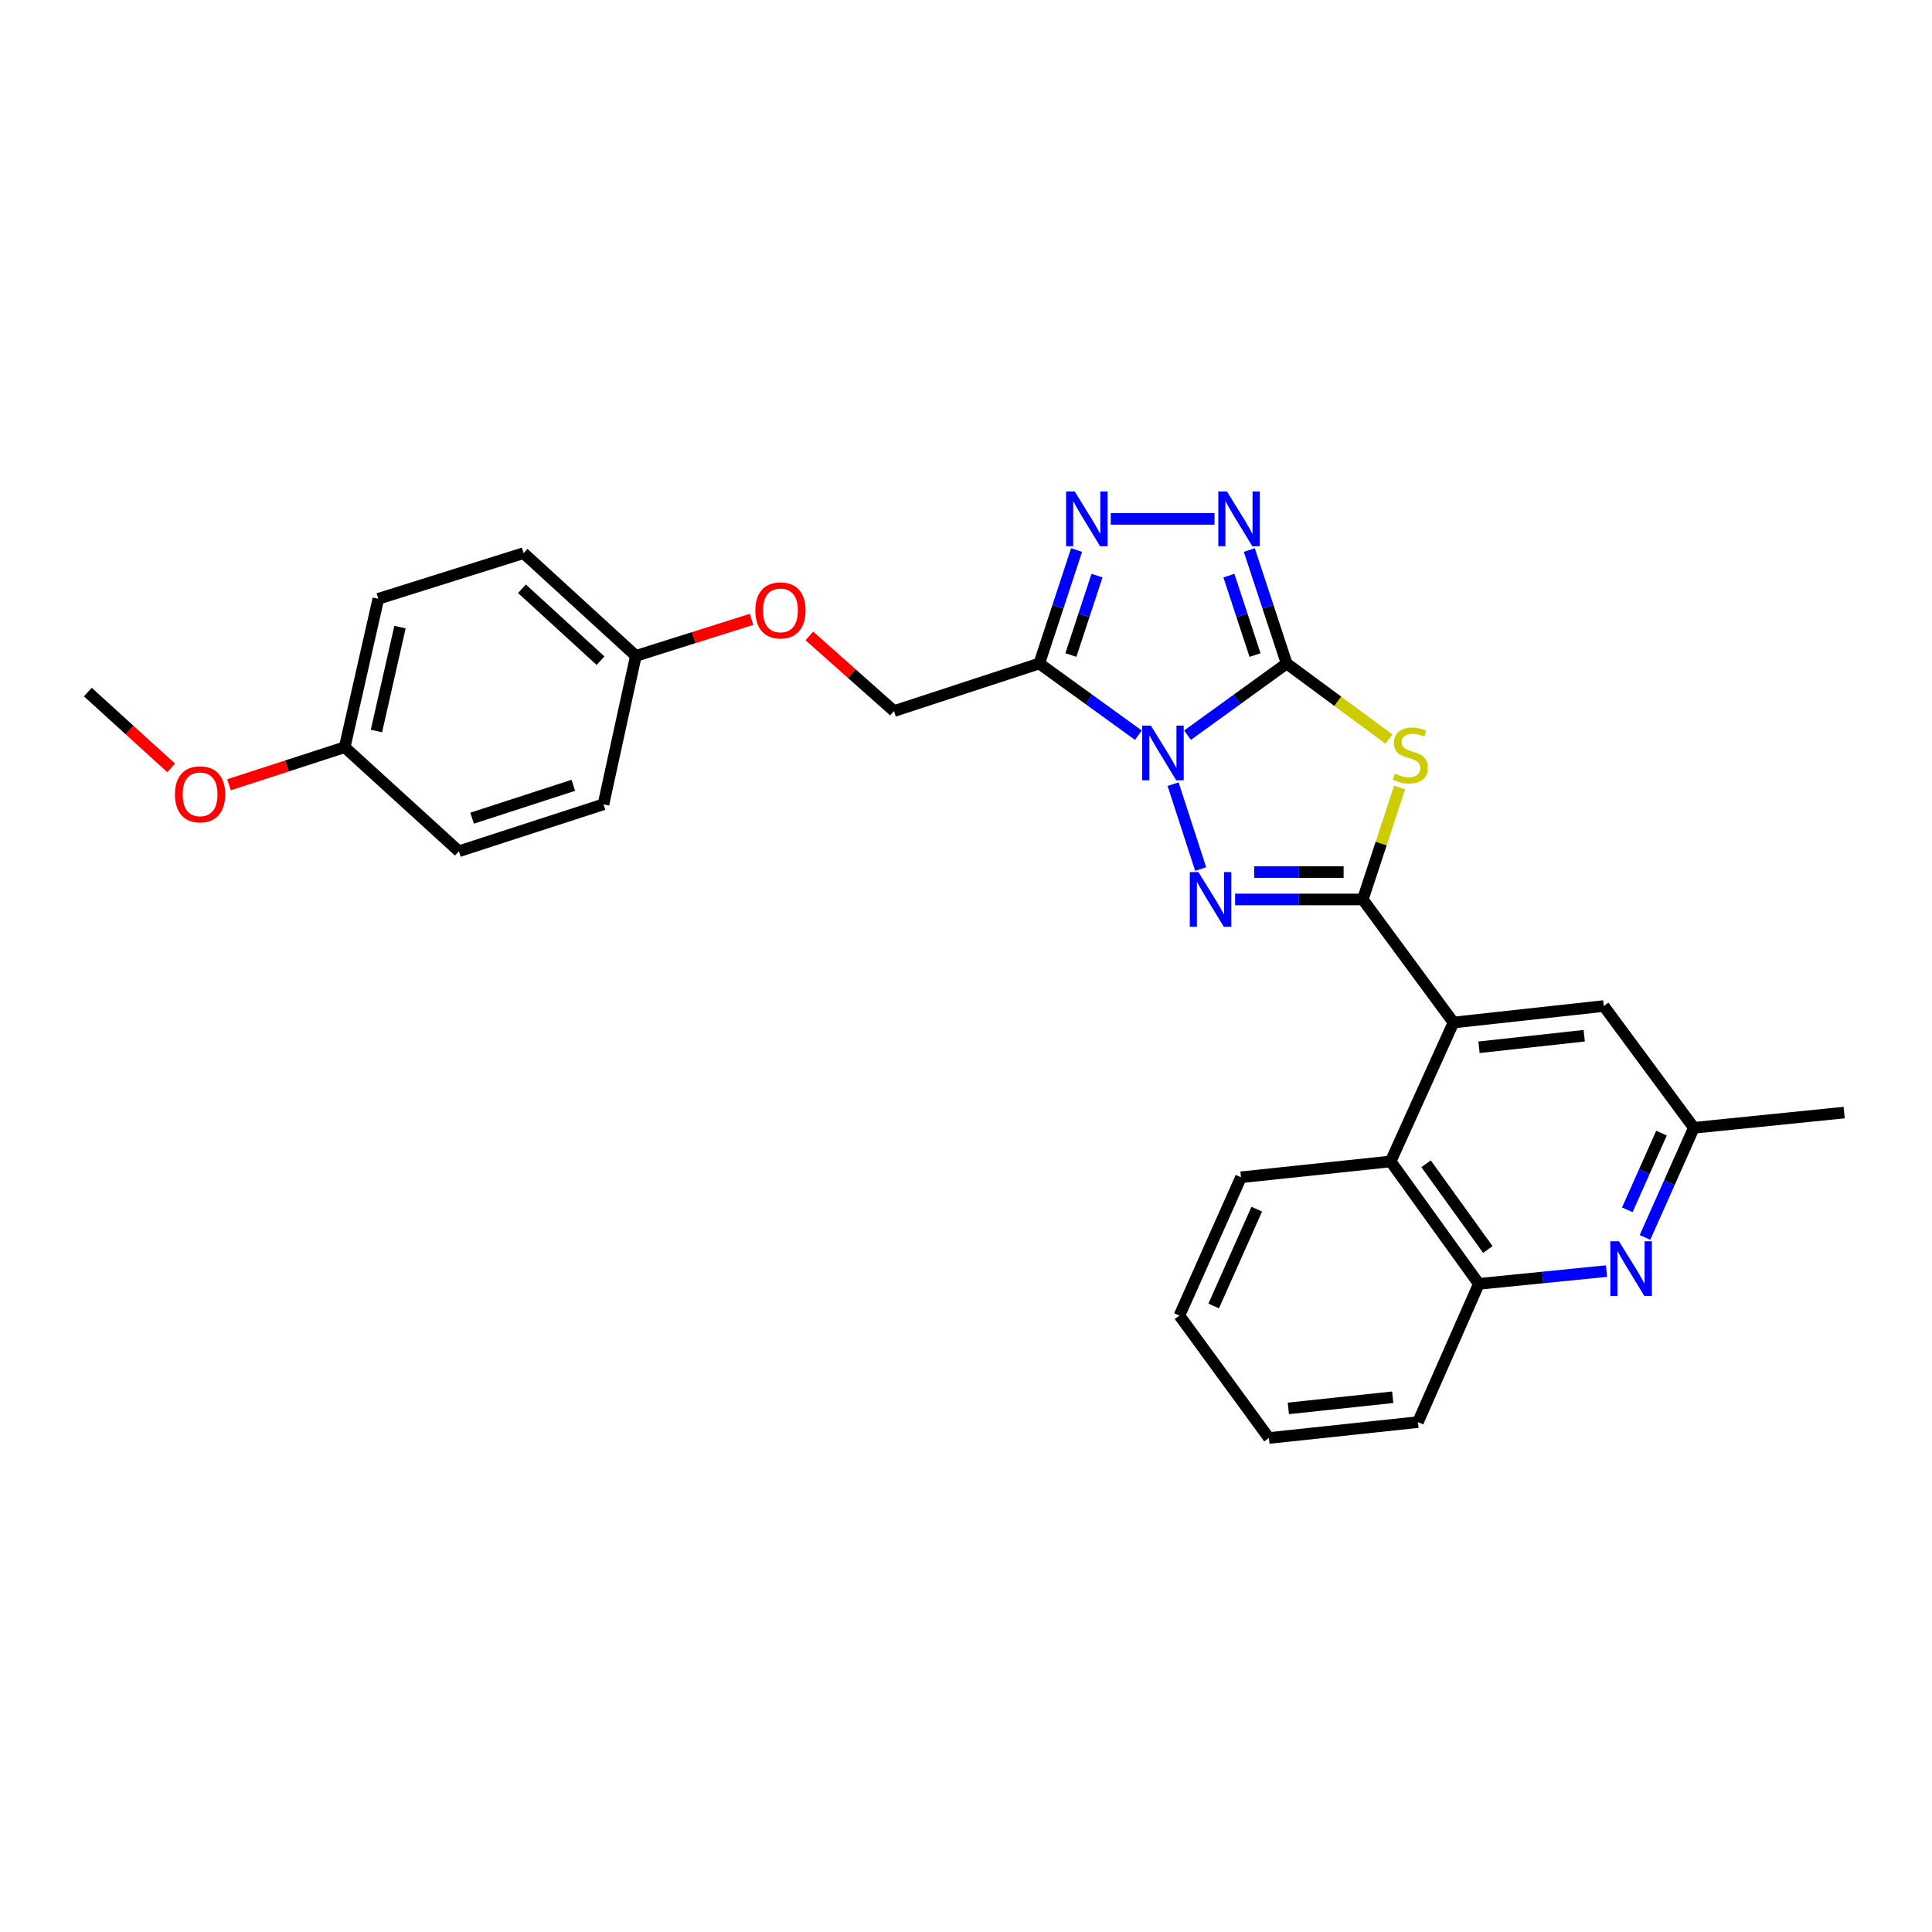 <?xml version='1.0' encoding='iso-8859-1'?>
<svg version='1.1' baseProfile='full'
              xmlns='http://www.w3.org/2000/svg'
                      xmlns:rdkit='http://www.rdkit.org/xml'
                      xmlns:xlink='http://www.w3.org/1999/xlink'
                  xml:space='preserve'
width='1000px' height='1000px' viewBox='0 0 1000 1000'>
<!-- END OF HEADER -->
<rect style='opacity:1.0;fill:#FFFFFF;stroke:none' width='1000' height='1000' x='0' y='0'> </rect>
<path class='bond-0' d='M 614.664,380.533 L 640.317,361.98' style='fill:none;fill-rule:evenodd;stroke:#0000FF;stroke-width:6px;stroke-linecap:butt;stroke-linejoin:miter;stroke-opacity:1' />
<path class='bond-0' d='M 640.317,361.98 L 665.969,343.428' style='fill:none;fill-rule:evenodd;stroke:#000000;stroke-width:6px;stroke-linecap:butt;stroke-linejoin:miter;stroke-opacity:1' />
<path class='bond-1' d='M 607.195,405.882 L 621.468,449.826' style='fill:none;fill-rule:evenodd;stroke:#0000FF;stroke-width:6px;stroke-linecap:butt;stroke-linejoin:miter;stroke-opacity:1' />
<path class='bond-4' d='M 589.234,380.533 L 563.581,361.98' style='fill:none;fill-rule:evenodd;stroke:#0000FF;stroke-width:6px;stroke-linecap:butt;stroke-linejoin:miter;stroke-opacity:1' />
<path class='bond-4' d='M 563.581,361.98 L 537.929,343.428' style='fill:none;fill-rule:evenodd;stroke:#000000;stroke-width:6px;stroke-linecap:butt;stroke-linejoin:miter;stroke-opacity:1' />
<path class='bond-3' d='M 665.969,343.428 L 692.445,362.983' style='fill:none;fill-rule:evenodd;stroke:#000000;stroke-width:6px;stroke-linecap:butt;stroke-linejoin:miter;stroke-opacity:1' />
<path class='bond-3' d='M 692.445,362.983 L 718.92,382.537' style='fill:none;fill-rule:evenodd;stroke:#CCCC00;stroke-width:6px;stroke-linecap:butt;stroke-linejoin:miter;stroke-opacity:1' />
<path class='bond-5' d='M 665.969,343.428 L 656.306,314.061' style='fill:none;fill-rule:evenodd;stroke:#000000;stroke-width:6px;stroke-linecap:butt;stroke-linejoin:miter;stroke-opacity:1' />
<path class='bond-5' d='M 656.306,314.061 L 646.642,284.693' style='fill:none;fill-rule:evenodd;stroke:#0000FF;stroke-width:6px;stroke-linecap:butt;stroke-linejoin:miter;stroke-opacity:1' />
<path class='bond-5' d='M 649.605,339.049 L 642.84,318.492' style='fill:none;fill-rule:evenodd;stroke:#000000;stroke-width:6px;stroke-linecap:butt;stroke-linejoin:miter;stroke-opacity:1' />
<path class='bond-5' d='M 642.84,318.492 L 636.076,297.935' style='fill:none;fill-rule:evenodd;stroke:#0000FF;stroke-width:6px;stroke-linecap:butt;stroke-linejoin:miter;stroke-opacity:1' />
<path class='bond-2' d='M 639.286,465.554 L 672.328,465.554' style='fill:none;fill-rule:evenodd;stroke:#0000FF;stroke-width:6px;stroke-linecap:butt;stroke-linejoin:miter;stroke-opacity:1' />
<path class='bond-2' d='M 672.328,465.554 L 705.371,465.554' style='fill:none;fill-rule:evenodd;stroke:#000000;stroke-width:6px;stroke-linecap:butt;stroke-linejoin:miter;stroke-opacity:1' />
<path class='bond-2' d='M 649.199,451.378 L 672.328,451.378' style='fill:none;fill-rule:evenodd;stroke:#0000FF;stroke-width:6px;stroke-linecap:butt;stroke-linejoin:miter;stroke-opacity:1' />
<path class='bond-2' d='M 672.328,451.378 L 695.458,451.378' style='fill:none;fill-rule:evenodd;stroke:#000000;stroke-width:6px;stroke-linecap:butt;stroke-linejoin:miter;stroke-opacity:1' />
<path class='bond-7' d='M 705.371,465.554 L 752.317,529.252' style='fill:none;fill-rule:evenodd;stroke:#000000;stroke-width:6px;stroke-linecap:butt;stroke-linejoin:miter;stroke-opacity:1' />
<path class='bond-29' d='M 705.371,465.554 L 714.909,436.559' style='fill:none;fill-rule:evenodd;stroke:#000000;stroke-width:6px;stroke-linecap:butt;stroke-linejoin:miter;stroke-opacity:1' />
<path class='bond-29' d='M 714.909,436.559 L 724.447,407.563' style='fill:none;fill-rule:evenodd;stroke:#CCCC00;stroke-width:6px;stroke-linecap:butt;stroke-linejoin:miter;stroke-opacity:1' />
<path class='bond-6' d='M 537.929,343.428 L 547.583,314.061' style='fill:none;fill-rule:evenodd;stroke:#000000;stroke-width:6px;stroke-linecap:butt;stroke-linejoin:miter;stroke-opacity:1' />
<path class='bond-6' d='M 547.583,314.061 L 557.237,284.693' style='fill:none;fill-rule:evenodd;stroke:#0000FF;stroke-width:6px;stroke-linecap:butt;stroke-linejoin:miter;stroke-opacity:1' />
<path class='bond-6' d='M 554.292,339.045 L 561.05,318.488' style='fill:none;fill-rule:evenodd;stroke:#000000;stroke-width:6px;stroke-linecap:butt;stroke-linejoin:miter;stroke-opacity:1' />
<path class='bond-6' d='M 561.05,318.488 L 567.808,297.931' style='fill:none;fill-rule:evenodd;stroke:#0000FF;stroke-width:6px;stroke-linecap:butt;stroke-linejoin:miter;stroke-opacity:1' />
<path class='bond-11' d='M 537.929,343.428 L 462.725,368.055' style='fill:none;fill-rule:evenodd;stroke:#000000;stroke-width:6px;stroke-linecap:butt;stroke-linejoin:miter;stroke-opacity:1' />
<path class='bond-28' d='M 628.625,268.563 L 574.932,268.563' style='fill:none;fill-rule:evenodd;stroke:#0000FF;stroke-width:6px;stroke-linecap:butt;stroke-linejoin:miter;stroke-opacity:1' />
<path class='bond-9' d='M 752.317,529.252 L 719.799,601.156' style='fill:none;fill-rule:evenodd;stroke:#000000;stroke-width:6px;stroke-linecap:butt;stroke-linejoin:miter;stroke-opacity:1' />
<path class='bond-12' d='M 752.317,529.252 L 830.112,520.723' style='fill:none;fill-rule:evenodd;stroke:#000000;stroke-width:6px;stroke-linecap:butt;stroke-linejoin:miter;stroke-opacity:1' />
<path class='bond-12' d='M 765.531,542.064 L 819.987,536.094' style='fill:none;fill-rule:evenodd;stroke:#000000;stroke-width:6px;stroke-linecap:butt;stroke-linejoin:miter;stroke-opacity:1' />
<path class='bond-8' d='M 851.449,640.484 L 864.092,612.117' style='fill:none;fill-rule:evenodd;stroke:#0000FF;stroke-width:6px;stroke-linecap:butt;stroke-linejoin:miter;stroke-opacity:1' />
<path class='bond-8' d='M 864.092,612.117 L 876.735,583.751' style='fill:none;fill-rule:evenodd;stroke:#000000;stroke-width:6px;stroke-linecap:butt;stroke-linejoin:miter;stroke-opacity:1' />
<path class='bond-8' d='M 842.294,626.203 L 851.144,606.346' style='fill:none;fill-rule:evenodd;stroke:#0000FF;stroke-width:6px;stroke-linecap:butt;stroke-linejoin:miter;stroke-opacity:1' />
<path class='bond-8' d='M 851.144,606.346 L 859.994,586.49' style='fill:none;fill-rule:evenodd;stroke:#000000;stroke-width:6px;stroke-linecap:butt;stroke-linejoin:miter;stroke-opacity:1' />
<path class='bond-30' d='M 831.528,657.913 L 798.487,661.221' style='fill:none;fill-rule:evenodd;stroke:#0000FF;stroke-width:6px;stroke-linecap:butt;stroke-linejoin:miter;stroke-opacity:1' />
<path class='bond-30' d='M 798.487,661.221 L 765.446,664.53' style='fill:none;fill-rule:evenodd;stroke:#000000;stroke-width:6px;stroke-linecap:butt;stroke-linejoin:miter;stroke-opacity:1' />
<path class='bond-10' d='M 719.799,601.156 L 765.446,664.53' style='fill:none;fill-rule:evenodd;stroke:#000000;stroke-width:6px;stroke-linecap:butt;stroke-linejoin:miter;stroke-opacity:1' />
<path class='bond-10' d='M 738.149,602.377 L 770.101,646.739' style='fill:none;fill-rule:evenodd;stroke:#000000;stroke-width:6px;stroke-linecap:butt;stroke-linejoin:miter;stroke-opacity:1' />
<path class='bond-22' d='M 719.799,601.156 L 642.327,609.362' style='fill:none;fill-rule:evenodd;stroke:#000000;stroke-width:6px;stroke-linecap:butt;stroke-linejoin:miter;stroke-opacity:1' />
<path class='bond-23' d='M 765.446,664.53 L 733.935,736.08' style='fill:none;fill-rule:evenodd;stroke:#000000;stroke-width:6px;stroke-linecap:butt;stroke-linejoin:miter;stroke-opacity:1' />
<path class='bond-14' d='M 462.725,368.055 L 440.828,348.602' style='fill:none;fill-rule:evenodd;stroke:#000000;stroke-width:6px;stroke-linecap:butt;stroke-linejoin:miter;stroke-opacity:1' />
<path class='bond-14' d='M 440.828,348.602 L 418.93,329.15' style='fill:none;fill-rule:evenodd;stroke:#FF0000;stroke-width:6px;stroke-linecap:butt;stroke-linejoin:miter;stroke-opacity:1' />
<path class='bond-13' d='M 830.112,520.723 L 876.735,583.751' style='fill:none;fill-rule:evenodd;stroke:#000000;stroke-width:6px;stroke-linecap:butt;stroke-linejoin:miter;stroke-opacity:1' />
<path class='bond-24' d='M 876.735,583.751 L 954.545,575.867' style='fill:none;fill-rule:evenodd;stroke:#000000;stroke-width:6px;stroke-linecap:butt;stroke-linejoin:miter;stroke-opacity:1' />
<path class='bond-15' d='M 389.003,320.58 L 359.06,330.035' style='fill:none;fill-rule:evenodd;stroke:#FF0000;stroke-width:6px;stroke-linecap:butt;stroke-linejoin:miter;stroke-opacity:1' />
<path class='bond-15' d='M 359.06,330.035 L 329.116,339.49' style='fill:none;fill-rule:evenodd;stroke:#000000;stroke-width:6px;stroke-linecap:butt;stroke-linejoin:miter;stroke-opacity:1' />
<path class='bond-17' d='M 329.116,339.49 L 312.357,416.309' style='fill:none;fill-rule:evenodd;stroke:#000000;stroke-width:6px;stroke-linecap:butt;stroke-linejoin:miter;stroke-opacity:1' />
<path class='bond-18' d='M 329.116,339.49 L 271.01,286.307' style='fill:none;fill-rule:evenodd;stroke:#000000;stroke-width:6px;stroke-linecap:butt;stroke-linejoin:miter;stroke-opacity:1' />
<path class='bond-18' d='M 310.829,341.97 L 270.155,304.741' style='fill:none;fill-rule:evenodd;stroke:#000000;stroke-width:6px;stroke-linecap:butt;stroke-linejoin:miter;stroke-opacity:1' />
<path class='bond-16' d='M 178.41,386.759 L 195.822,309.933' style='fill:none;fill-rule:evenodd;stroke:#000000;stroke-width:6px;stroke-linecap:butt;stroke-linejoin:miter;stroke-opacity:1' />
<path class='bond-16' d='M 194.847,378.369 L 207.036,324.591' style='fill:none;fill-rule:evenodd;stroke:#000000;stroke-width:6px;stroke-linecap:butt;stroke-linejoin:miter;stroke-opacity:1' />
<path class='bond-21' d='M 178.41,386.759 L 148.469,396.478' style='fill:none;fill-rule:evenodd;stroke:#000000;stroke-width:6px;stroke-linecap:butt;stroke-linejoin:miter;stroke-opacity:1' />
<path class='bond-21' d='M 148.469,396.478 L 118.528,406.197' style='fill:none;fill-rule:evenodd;stroke:#FF0000;stroke-width:6px;stroke-linecap:butt;stroke-linejoin:miter;stroke-opacity:1' />
<path class='bond-31' d='M 178.41,386.759 L 237.516,440.612' style='fill:none;fill-rule:evenodd;stroke:#000000;stroke-width:6px;stroke-linecap:butt;stroke-linejoin:miter;stroke-opacity:1' />
<path class='bond-20' d='M 312.357,416.309 L 237.516,440.612' style='fill:none;fill-rule:evenodd;stroke:#000000;stroke-width:6px;stroke-linecap:butt;stroke-linejoin:miter;stroke-opacity:1' />
<path class='bond-20' d='M 296.752,406.471 L 244.363,423.484' style='fill:none;fill-rule:evenodd;stroke:#000000;stroke-width:6px;stroke-linecap:butt;stroke-linejoin:miter;stroke-opacity:1' />
<path class='bond-19' d='M 271.01,286.307 L 195.822,309.933' style='fill:none;fill-rule:evenodd;stroke:#000000;stroke-width:6px;stroke-linecap:butt;stroke-linejoin:miter;stroke-opacity:1' />
<path class='bond-25' d='M 88.597,397.447 L 67.026,377.829' style='fill:none;fill-rule:evenodd;stroke:#FF0000;stroke-width:6px;stroke-linecap:butt;stroke-linejoin:miter;stroke-opacity:1' />
<path class='bond-25' d='M 67.026,377.829 L 45.455,358.211' style='fill:none;fill-rule:evenodd;stroke:#000000;stroke-width:6px;stroke-linecap:butt;stroke-linejoin:miter;stroke-opacity:1' />
<path class='bond-26' d='M 642.327,609.362 L 610.47,680.943' style='fill:none;fill-rule:evenodd;stroke:#000000;stroke-width:6px;stroke-linecap:butt;stroke-linejoin:miter;stroke-opacity:1' />
<path class='bond-26' d='M 650.5,625.863 L 628.2,675.97' style='fill:none;fill-rule:evenodd;stroke:#000000;stroke-width:6px;stroke-linecap:butt;stroke-linejoin:miter;stroke-opacity:1' />
<path class='bond-32' d='M 733.935,736.08 L 656.779,744.31' style='fill:none;fill-rule:evenodd;stroke:#000000;stroke-width:6px;stroke-linecap:butt;stroke-linejoin:miter;stroke-opacity:1' />
<path class='bond-32' d='M 720.858,723.218 L 666.849,728.979' style='fill:none;fill-rule:evenodd;stroke:#000000;stroke-width:6px;stroke-linecap:butt;stroke-linejoin:miter;stroke-opacity:1' />
<path class='bond-27' d='M 610.47,680.943 L 656.779,744.31' style='fill:none;fill-rule:evenodd;stroke:#000000;stroke-width:6px;stroke-linecap:butt;stroke-linejoin:miter;stroke-opacity:1' />
<path  class='atom-0' d='M 595.689 375.569
L 604.969 390.569
Q 605.889 392.049, 607.369 394.729
Q 608.849 397.409, 608.929 397.569
L 608.929 375.569
L 612.689 375.569
L 612.689 403.889
L 608.809 403.889
L 598.849 387.489
Q 597.689 385.569, 596.449 383.369
Q 595.249 381.169, 594.889 380.489
L 594.889 403.889
L 591.209 403.889
L 591.209 375.569
L 595.689 375.569
' fill='#0000FF'/>
<path  class='atom-2' d='M 620.316 451.394
L 629.596 466.394
Q 630.516 467.874, 631.996 470.554
Q 633.476 473.234, 633.556 473.394
L 633.556 451.394
L 637.316 451.394
L 637.316 479.714
L 633.436 479.714
L 623.476 463.314
Q 622.316 461.394, 621.076 459.194
Q 619.876 456.994, 619.516 456.314
L 619.516 479.714
L 615.836 479.714
L 615.836 451.394
L 620.316 451.394
' fill='#0000FF'/>
<path  class='atom-4' d='M 721.99 400.433
Q 722.31 400.553, 723.63 401.113
Q 724.95 401.673, 726.39 402.033
Q 727.87 402.353, 729.31 402.353
Q 731.99 402.353, 733.55 401.073
Q 735.11 399.753, 735.11 397.473
Q 735.11 395.913, 734.31 394.953
Q 733.55 393.993, 732.35 393.473
Q 731.15 392.953, 729.15 392.353
Q 726.63 391.593, 725.11 390.873
Q 723.63 390.153, 722.55 388.633
Q 721.51 387.113, 721.51 384.553
Q 721.51 380.993, 723.91 378.793
Q 726.35 376.593, 731.15 376.593
Q 734.43 376.593, 738.15 378.153
L 737.23 381.233
Q 733.83 379.833, 731.27 379.833
Q 728.51 379.833, 726.99 380.993
Q 725.47 382.113, 725.51 384.073
Q 725.51 385.593, 726.27 386.513
Q 727.07 387.433, 728.19 387.953
Q 729.35 388.473, 731.27 389.073
Q 733.83 389.873, 735.35 390.673
Q 736.87 391.473, 737.95 393.113
Q 739.07 394.713, 739.07 397.473
Q 739.07 401.393, 736.43 403.513
Q 733.83 405.593, 729.47 405.593
Q 726.95 405.593, 725.03 405.033
Q 723.15 404.513, 720.91 403.593
L 721.99 400.433
' fill='#CCCC00'/>
<path  class='atom-6' d='M 635.075 254.403
L 644.355 269.403
Q 645.275 270.883, 646.755 273.563
Q 648.235 276.243, 648.315 276.403
L 648.315 254.403
L 652.075 254.403
L 652.075 282.723
L 648.195 282.723
L 638.235 266.323
Q 637.075 264.403, 635.835 262.203
Q 634.635 260.003, 634.275 259.323
L 634.275 282.723
L 630.595 282.723
L 630.595 254.403
L 635.075 254.403
' fill='#0000FF'/>
<path  class='atom-7' d='M 556.28 254.403
L 565.56 269.403
Q 566.48 270.883, 567.96 273.563
Q 569.44 276.243, 569.52 276.403
L 569.52 254.403
L 573.28 254.403
L 573.28 282.723
L 569.4 282.723
L 559.44 266.323
Q 558.28 264.403, 557.04 262.203
Q 555.84 260.003, 555.48 259.323
L 555.48 282.723
L 551.8 282.723
L 551.8 254.403
L 556.28 254.403
' fill='#0000FF'/>
<path  class='atom-9' d='M 837.988 642.479
L 847.268 657.479
Q 848.188 658.959, 849.668 661.639
Q 851.148 664.319, 851.228 664.479
L 851.228 642.479
L 854.988 642.479
L 854.988 670.799
L 851.108 670.799
L 841.148 654.399
Q 839.988 652.479, 838.748 650.279
Q 837.548 648.079, 837.188 647.399
L 837.188 670.799
L 833.508 670.799
L 833.508 642.479
L 837.988 642.479
' fill='#0000FF'/>
<path  class='atom-15' d='M 390.965 315.936
Q 390.965 309.136, 394.325 305.336
Q 397.685 301.536, 403.965 301.536
Q 410.245 301.536, 413.605 305.336
Q 416.965 309.136, 416.965 315.936
Q 416.965 322.816, 413.565 326.736
Q 410.165 330.616, 403.965 330.616
Q 397.725 330.616, 394.325 326.736
Q 390.965 322.856, 390.965 315.936
M 403.965 327.416
Q 408.285 327.416, 410.605 324.536
Q 412.965 321.616, 412.965 315.936
Q 412.965 310.376, 410.605 307.576
Q 408.285 304.736, 403.965 304.736
Q 399.645 304.736, 397.285 307.536
Q 394.965 310.336, 394.965 315.936
Q 394.965 321.656, 397.285 324.536
Q 399.645 327.416, 403.965 327.416
' fill='#FF0000'/>
<path  class='atom-22' d='M 90.56 411.136
Q 90.56 404.336, 93.92 400.536
Q 97.28 396.736, 103.56 396.736
Q 109.84 396.736, 113.2 400.536
Q 116.56 404.336, 116.56 411.136
Q 116.56 418.016, 113.16 421.936
Q 109.76 425.816, 103.56 425.816
Q 97.32 425.816, 93.92 421.936
Q 90.56 418.056, 90.56 411.136
M 103.56 422.616
Q 107.88 422.616, 110.2 419.736
Q 112.56 416.816, 112.56 411.136
Q 112.56 405.576, 110.2 402.776
Q 107.88 399.936, 103.56 399.936
Q 99.24 399.936, 96.88 402.736
Q 94.56 405.536, 94.56 411.136
Q 94.56 416.856, 96.88 419.736
Q 99.24 422.616, 103.56 422.616
' fill='#FF0000'/>
</svg>

